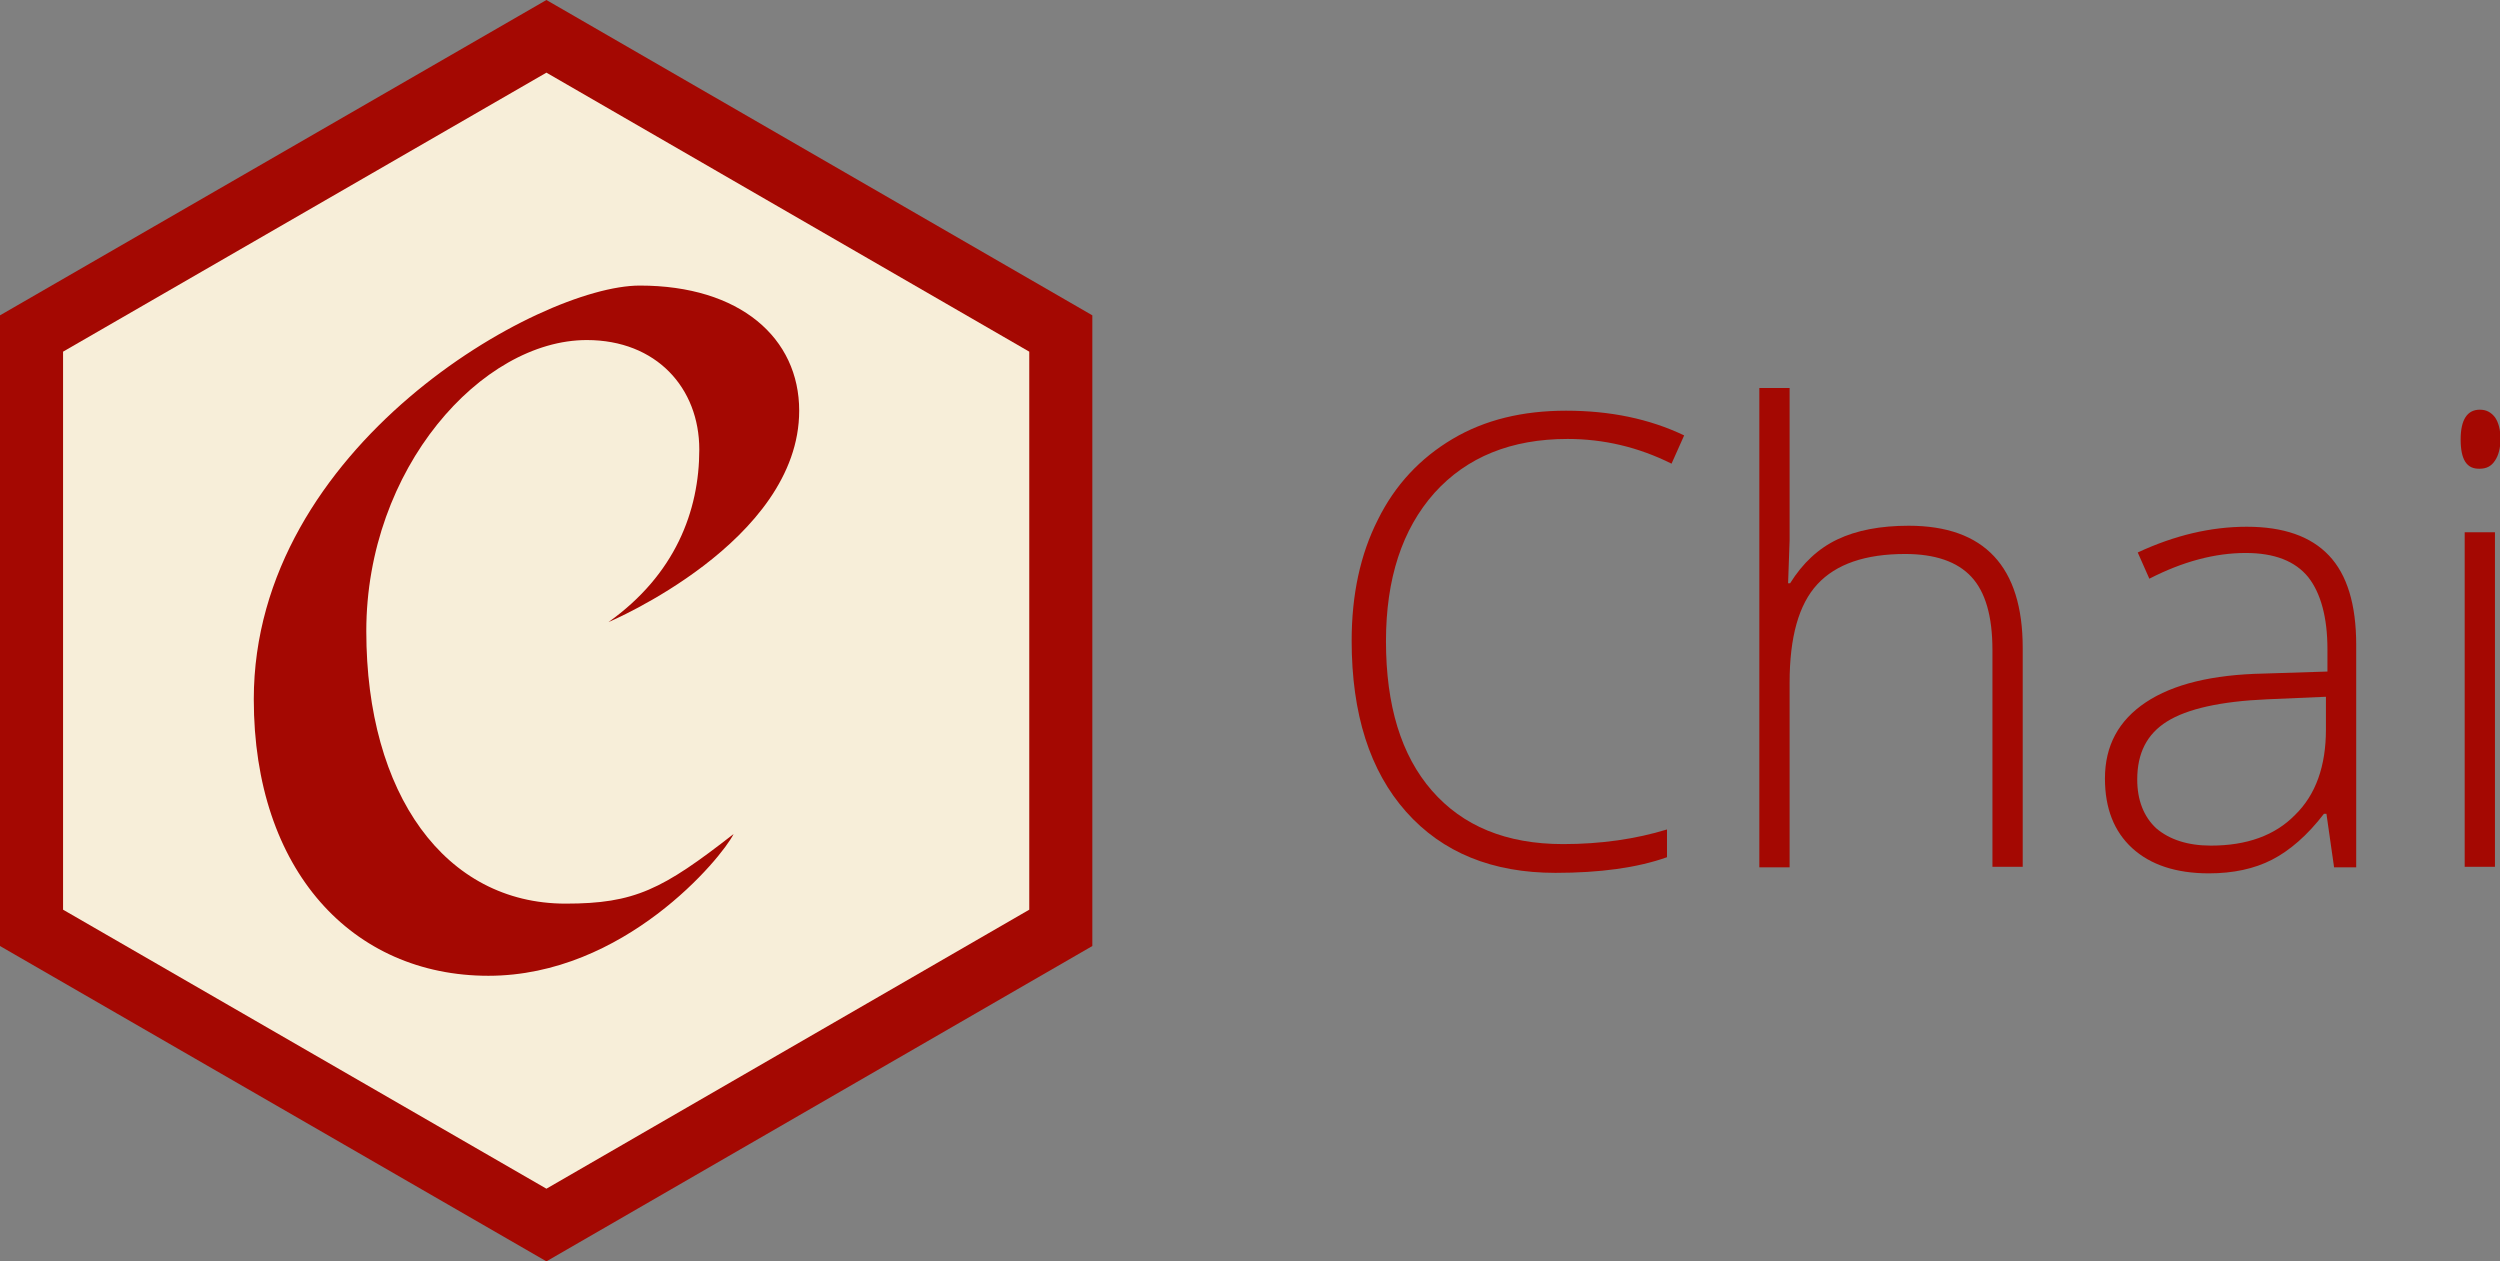 <?xml version="1.0" encoding="utf-8"?>
<!-- Generator: Adobe Illustrator 26.4.1, SVG Export Plug-In . SVG Version: 6.00 Build 0)  -->
<svg version="1.1" id="Layer_1" xmlns="http://www.w3.org/2000/svg" xmlns:xlink="http://www.w3.org/1999/xlink" x="0px" y="0px"
	 viewBox="0 0 495.5 250" style="enable-background:new 0 0 495.5 250;" xml:space="preserve">
<rect x="0" y="0" width="495.5" height="250" fill="#808080" stroke="none"/>
<style type="text/css">
	.st0{fill:#A40802;}
	.st1{fill:#F7EED9;}
</style>
<polygon class="st0" points="0,62.5 0,187.5 108.3,250 216.5,187.5 216.5,62.5 108.3,0 "/>
<polygon class="st1" points="12.5,69.7 12.5,180.3 108.3,235.6 204,180.3 204,69.7 108.3,14.4 "/>
<path class="st0" d="M120.6,123.3c0,0,37.8-15.9,37.8-41.9c0-14.4-11.7-24.8-31.6-24.8s-76.5,31.8-76.5,82c0,34,19.6,54.8,46.5,54.8
	s46.2-23.3,48.6-28.1c-14.1,11-19.6,13.8-33.3,13.8c-23.9,0-39.5-21.7-39.5-54s22.9-57.7,43.7-57.7c13.8,0,22.3,9.5,22.3,21.7
	S133.8,113.9,120.6,123.3z"/>
<g>
	<g>
		<path class="st0" d="M310.7,87c-11.2,0-20,3.6-26.4,10.7c-6.4,7.2-9.6,17-9.6,29.4c0,12.7,3,22.6,9.1,29.6
			c6.1,7,14.7,10.6,26,10.6c7.5,0,14.4-1,20.6-2.9v5.5c-5.9,2.1-13.3,3.1-22.1,3.1c-12.5,0-22.4-4-29.6-12.1s-10.8-19.4-10.8-33.9
			c0-9.1,1.7-17.1,5.2-24c3.4-6.9,8.4-12.2,14.8-16c6.4-3.8,13.9-5.6,22.5-5.6c8.7,0,16.5,1.6,23.4,4.9l-2.5,5.6
			C324.7,88.6,317.8,87,310.7,87z"/>
		<path class="st0" d="M394.9,171.8v-43c0-6.7-1.4-11.5-4.2-14.5s-7.2-4.5-13.1-4.5c-7.9,0-13.7,2-17.4,6s-5.5,10.5-5.5,19.5v36.6
			h-6V76.9h6v30.2l-0.3,8.5h0.4c2.5-4,5.6-6.9,9.4-8.7c3.8-1.8,8.5-2.7,14.1-2.7c15,0,22.6,8.1,22.6,24.2v43.4H394.9z"/>
		<path class="st0" d="M462.6,171.8l-1.5-10.5h-0.5c-3.3,4.3-6.8,7.3-10.3,9.1c-3.5,1.8-7.7,2.7-12.5,2.7c-6.5,0-11.6-1.7-15.2-5
			s-5.4-7.9-5.4-13.8c0-6.5,2.7-11.5,8.1-15.1c5.4-3.6,13.2-5.5,23.4-5.7l12.6-0.4v-4.4c0-6.3-1.3-11.1-3.8-14.3
			c-2.6-3.2-6.7-4.8-12.4-4.8c-6.1,0-12.5,1.7-19.1,5.1l-2.3-5.2c7.3-3.4,14.5-5.1,21.6-5.1c7.3,0,12.7,1.9,16.3,5.7
			c3.6,3.8,5.4,9.7,5.4,17.7v44.1H462.6z M438.2,167.6c7.1,0,12.7-2,16.7-6.1c4.1-4,6.1-9.7,6.1-16.9v-6.5l-11.6,0.5
			c-9.3,0.4-15.9,1.9-19.9,4.4s-5.9,6.3-5.9,11.5c0,4.1,1.3,7.4,3.8,9.7C430,166.4,433.6,167.6,438.2,167.6z"/>
		<path class="st0" d="M487.7,87.1c0-3.9,1.3-5.9,3.8-5.9c1.3,0,2.2,0.5,3,1.5c0.7,1,1.1,2.5,1.1,4.3c0,1.8-0.4,3.3-1.1,4.3
			c-0.7,1.1-1.7,1.6-3,1.6C488.9,93,487.7,91.1,487.7,87.1z M494.5,171.8h-6v-66.3h6V171.8z"/>
	</g>
</g>
</svg>
